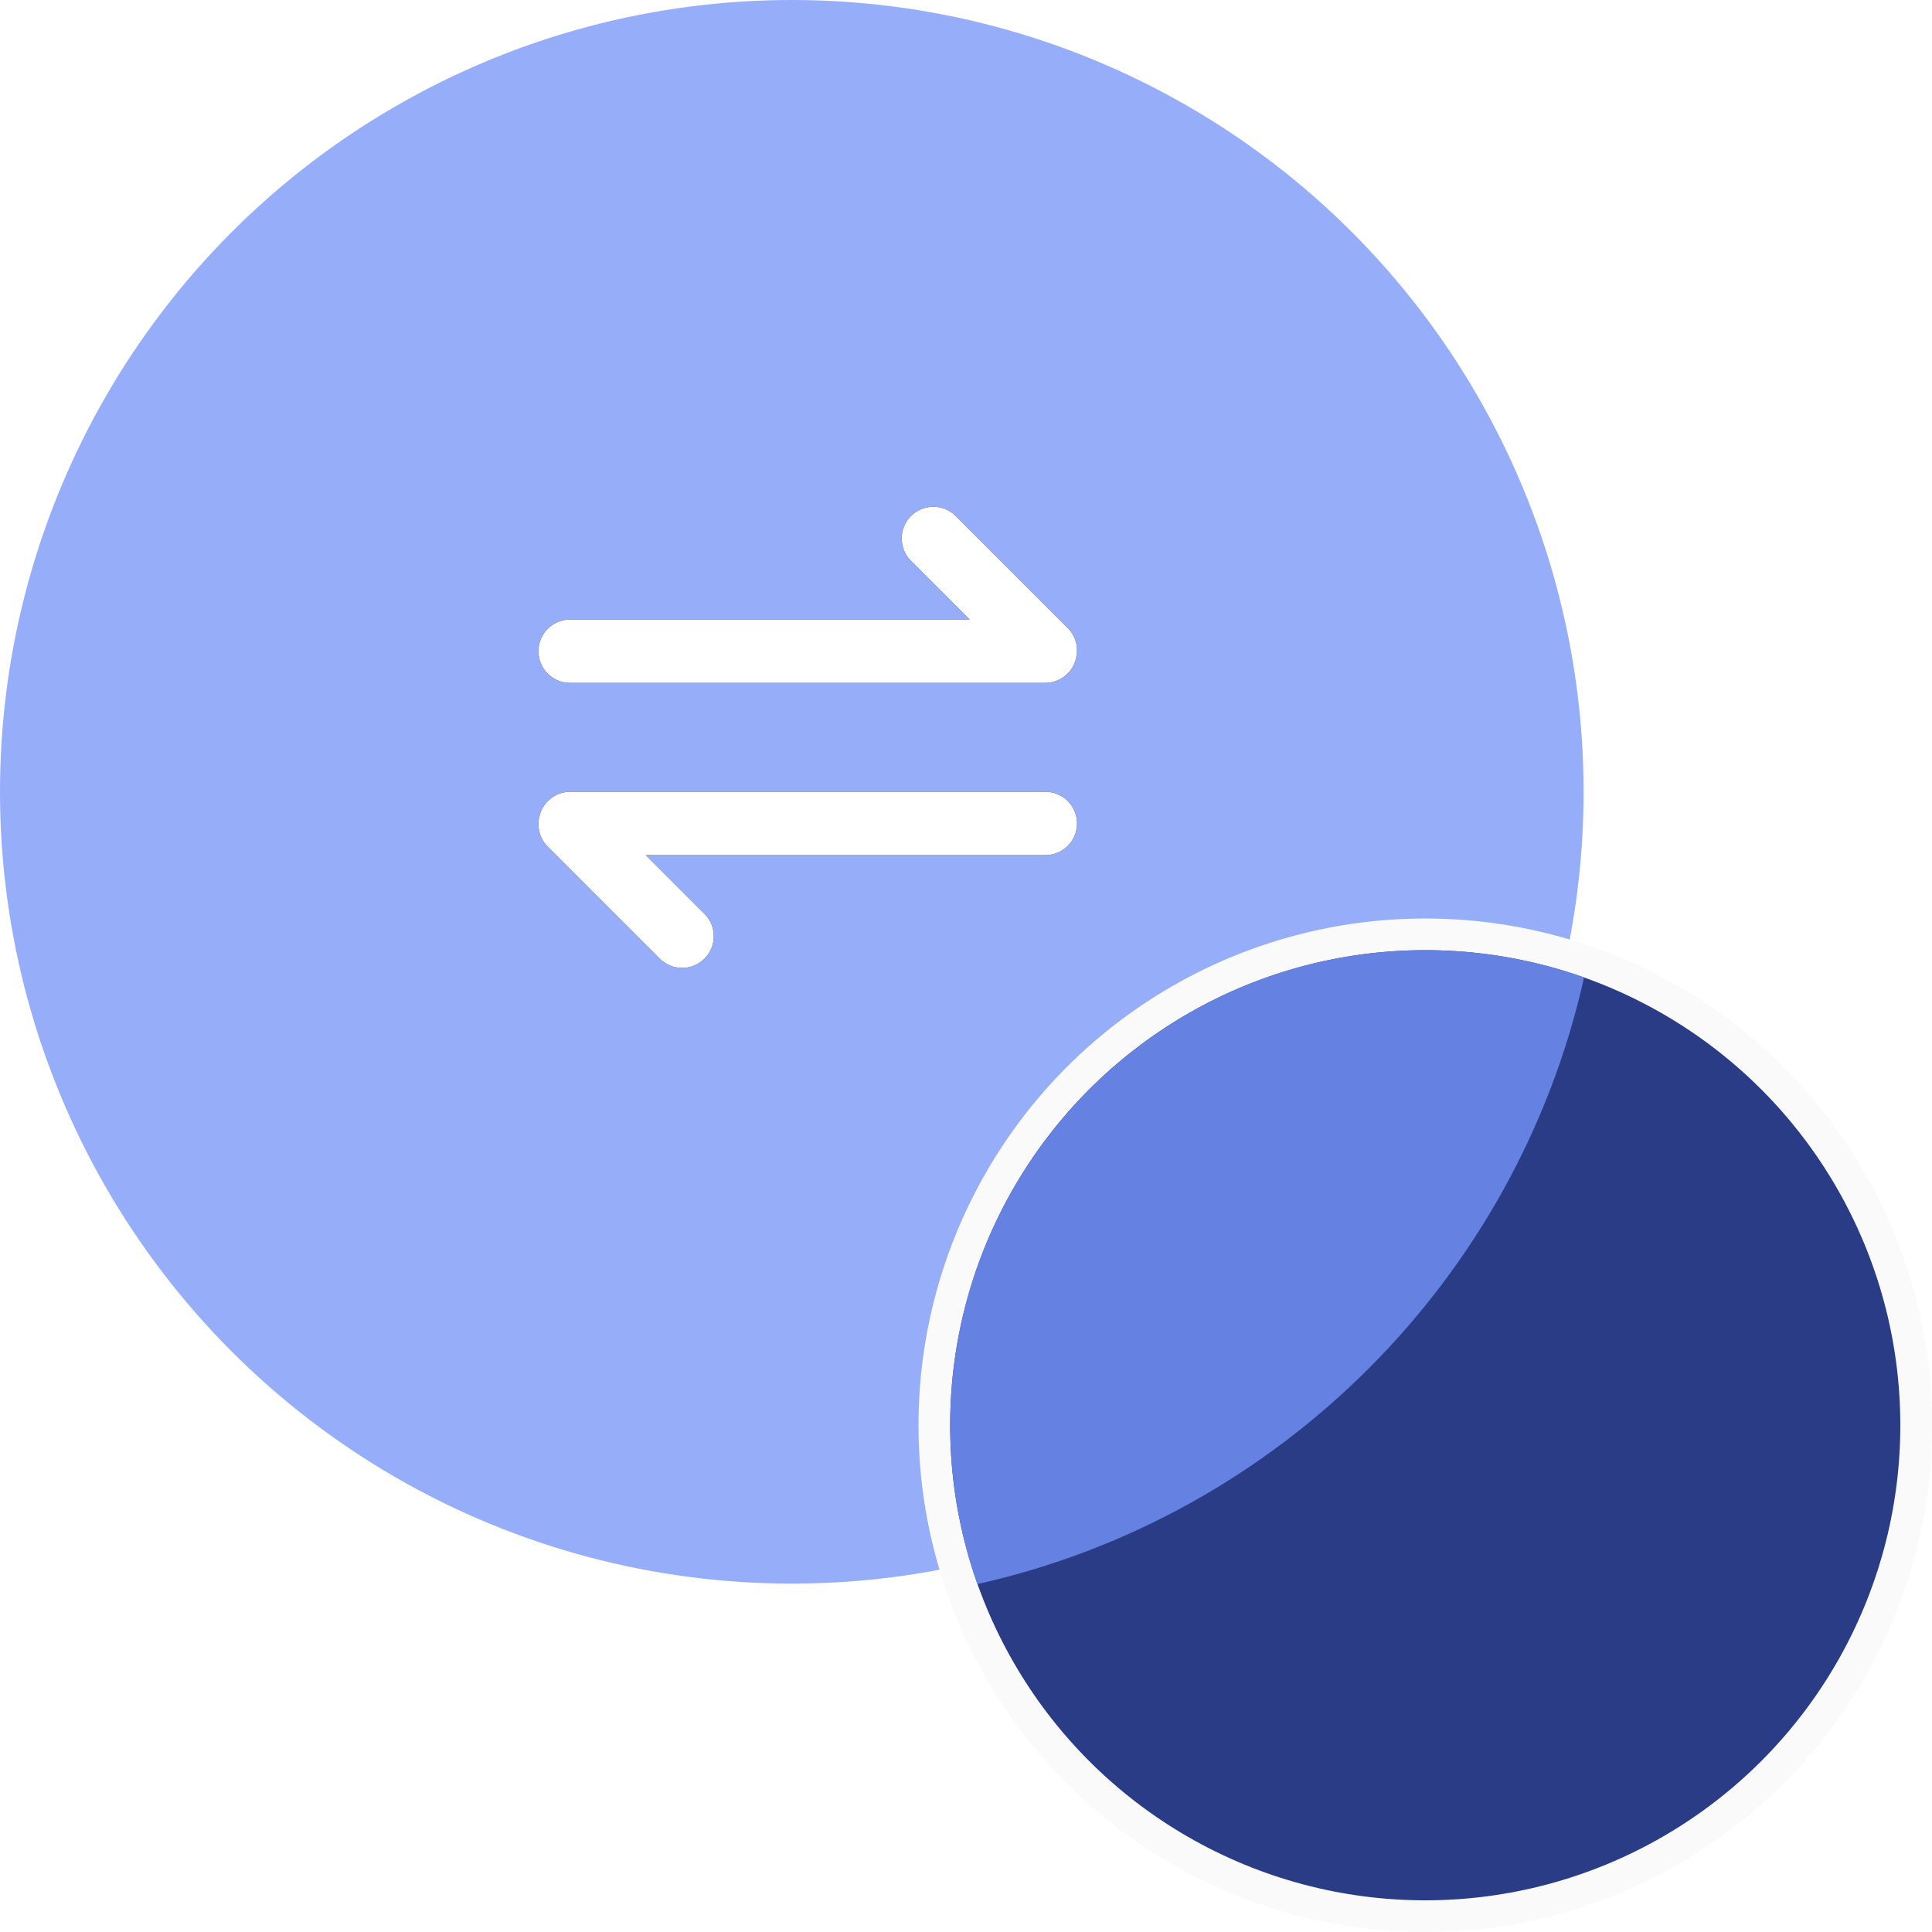 <svg xmlns="http://www.w3.org/2000/svg" xmlns:xlink="http://www.w3.org/1999/xlink" width="61" height="61" viewBox="0 0 61 61">
  <defs>
    <path id="生态兼容-b" d="M30.616,19.561 L28.762,17.707 C28.372,17.317 28.372,16.683 28.762,16.293 C29.153,15.902 29.786,15.902 30.177,16.293 L33.712,19.828 C33.961,20.077 34.051,20.424 33.983,20.744 C33.897,21.209 33.49,21.561 33,21.561 L18,21.561 C17.448,21.561 17,21.113 17,20.561 C17,20.009 17.448,19.561 18,19.561 L30.616,19.561 Z"/>
    <filter id="生态兼容-a" width="382.3%" height="963.2%" x="-141.1%" y="-431.6%" filterUnits="objectBoundingBox">
      <feOffset in="SourceAlpha" result="shadowOffsetOuter1"/>
      <feGaussianBlur in="shadowOffsetOuter1" result="shadowBlurOuter1" stdDeviation="8"/>
      <feColorMatrix in="shadowBlurOuter1" result="shadowMatrixOuter1" values="0 0 0 0 0.904   0 0 0 0 0.927   0 0 0 0 1  0 0 0 1 0"/>
      <feOffset in="SourceAlpha" result="shadowOffsetOuter2"/>
      <feGaussianBlur in="shadowOffsetOuter2" result="shadowBlurOuter2" stdDeviation="4.5"/>
      <feColorMatrix in="shadowBlurOuter2" result="shadowMatrixOuter2" values="0 0 0 0 1   0 0 0 0 1   0 0 0 0 1  0 0 0 1 0"/>
      <feOffset in="SourceAlpha" result="shadowOffsetOuter3"/>
      <feGaussianBlur in="shadowOffsetOuter3" result="shadowBlurOuter3" stdDeviation="1"/>
      <feColorMatrix in="shadowBlurOuter3" result="shadowMatrixOuter3" values="0 0 0 0 1   0 0 0 0 1   0 0 0 0 1  0 0 0 1 0"/>
      <feMerge>
        <feMergeNode in="shadowMatrixOuter1"/>
        <feMergeNode in="shadowMatrixOuter2"/>
        <feMergeNode in="shadowMatrixOuter3"/>
      </feMerge>
    </filter>
    <path id="生态兼容-d" d="M30.616,28.561 L28.762,26.707 C28.372,26.317 28.372,25.683 28.762,25.293 C29.153,24.902 29.786,24.902 30.177,25.293 L33.712,28.828 C33.961,29.077 34.051,29.424 33.983,29.744 C33.897,30.209 33.49,30.561 33,30.561 L18,30.561 C17.448,30.561 17,30.113 17,29.561 C17,29.009 17.448,28.561 18,28.561 L30.616,28.561 Z"/>
    <filter id="生态兼容-c" width="382.3%" height="963.2%" x="-141.1%" y="-431.6%" filterUnits="objectBoundingBox">
      <feOffset in="SourceAlpha" result="shadowOffsetOuter1"/>
      <feGaussianBlur in="shadowOffsetOuter1" result="shadowBlurOuter1" stdDeviation="8"/>
      <feColorMatrix in="shadowBlurOuter1" result="shadowMatrixOuter1" values="0 0 0 0 0.904   0 0 0 0 0.927   0 0 0 0 1  0 0 0 1 0"/>
      <feOffset in="SourceAlpha" result="shadowOffsetOuter2"/>
      <feGaussianBlur in="shadowOffsetOuter2" result="shadowBlurOuter2" stdDeviation="4.5"/>
      <feColorMatrix in="shadowBlurOuter2" result="shadowMatrixOuter2" values="0 0 0 0 1   0 0 0 0 1   0 0 0 0 1  0 0 0 1 0"/>
      <feOffset in="SourceAlpha" result="shadowOffsetOuter3"/>
      <feGaussianBlur in="shadowOffsetOuter3" result="shadowBlurOuter3" stdDeviation="1"/>
      <feColorMatrix in="shadowBlurOuter3" result="shadowMatrixOuter3" values="0 0 0 0 1   0 0 0 0 1   0 0 0 0 1  0 0 0 1 0"/>
      <feMerge>
        <feMergeNode in="shadowMatrixOuter1"/>
        <feMergeNode in="shadowMatrixOuter2"/>
        <feMergeNode in="shadowMatrixOuter3"/>
      </feMerge>
    </filter>
  </defs>
  <g fill="none" fill-rule="evenodd">
    <rect width="60" height="60" fill="#000" fill-rule="nonzero" opacity="0"/>
    <circle cx="25" cy="25" r="25" fill="#96ADFA"/>
    <use fill="#000" filter="url(#生态兼容-a)" xlink:href="#生态兼容-b"/>
    <use fill="#FFF" xlink:href="#生态兼容-b"/>
    <g transform="rotate(180 25.503 27.78)">
      <use fill="#000" filter="url(#生态兼容-c)" xlink:href="#生态兼容-d"/>
      <use fill="#FFF" xlink:href="#生态兼容-d"/>
    </g>
    <circle cx="45" cy="45" r="15.5" fill="#2A3C85" stroke="#FAFAFA"/>
    <path fill="#6581E1" d="M50.015,30.859 C47.886,40.386 40.386,47.886 30.859,50.015 C30.303,48.447 30,46.759 30,45 C30,36.716 36.716,30 45,30 C46.759,30 48.447,30.303 50.015,30.859 Z"/>
  </g>
</svg>

